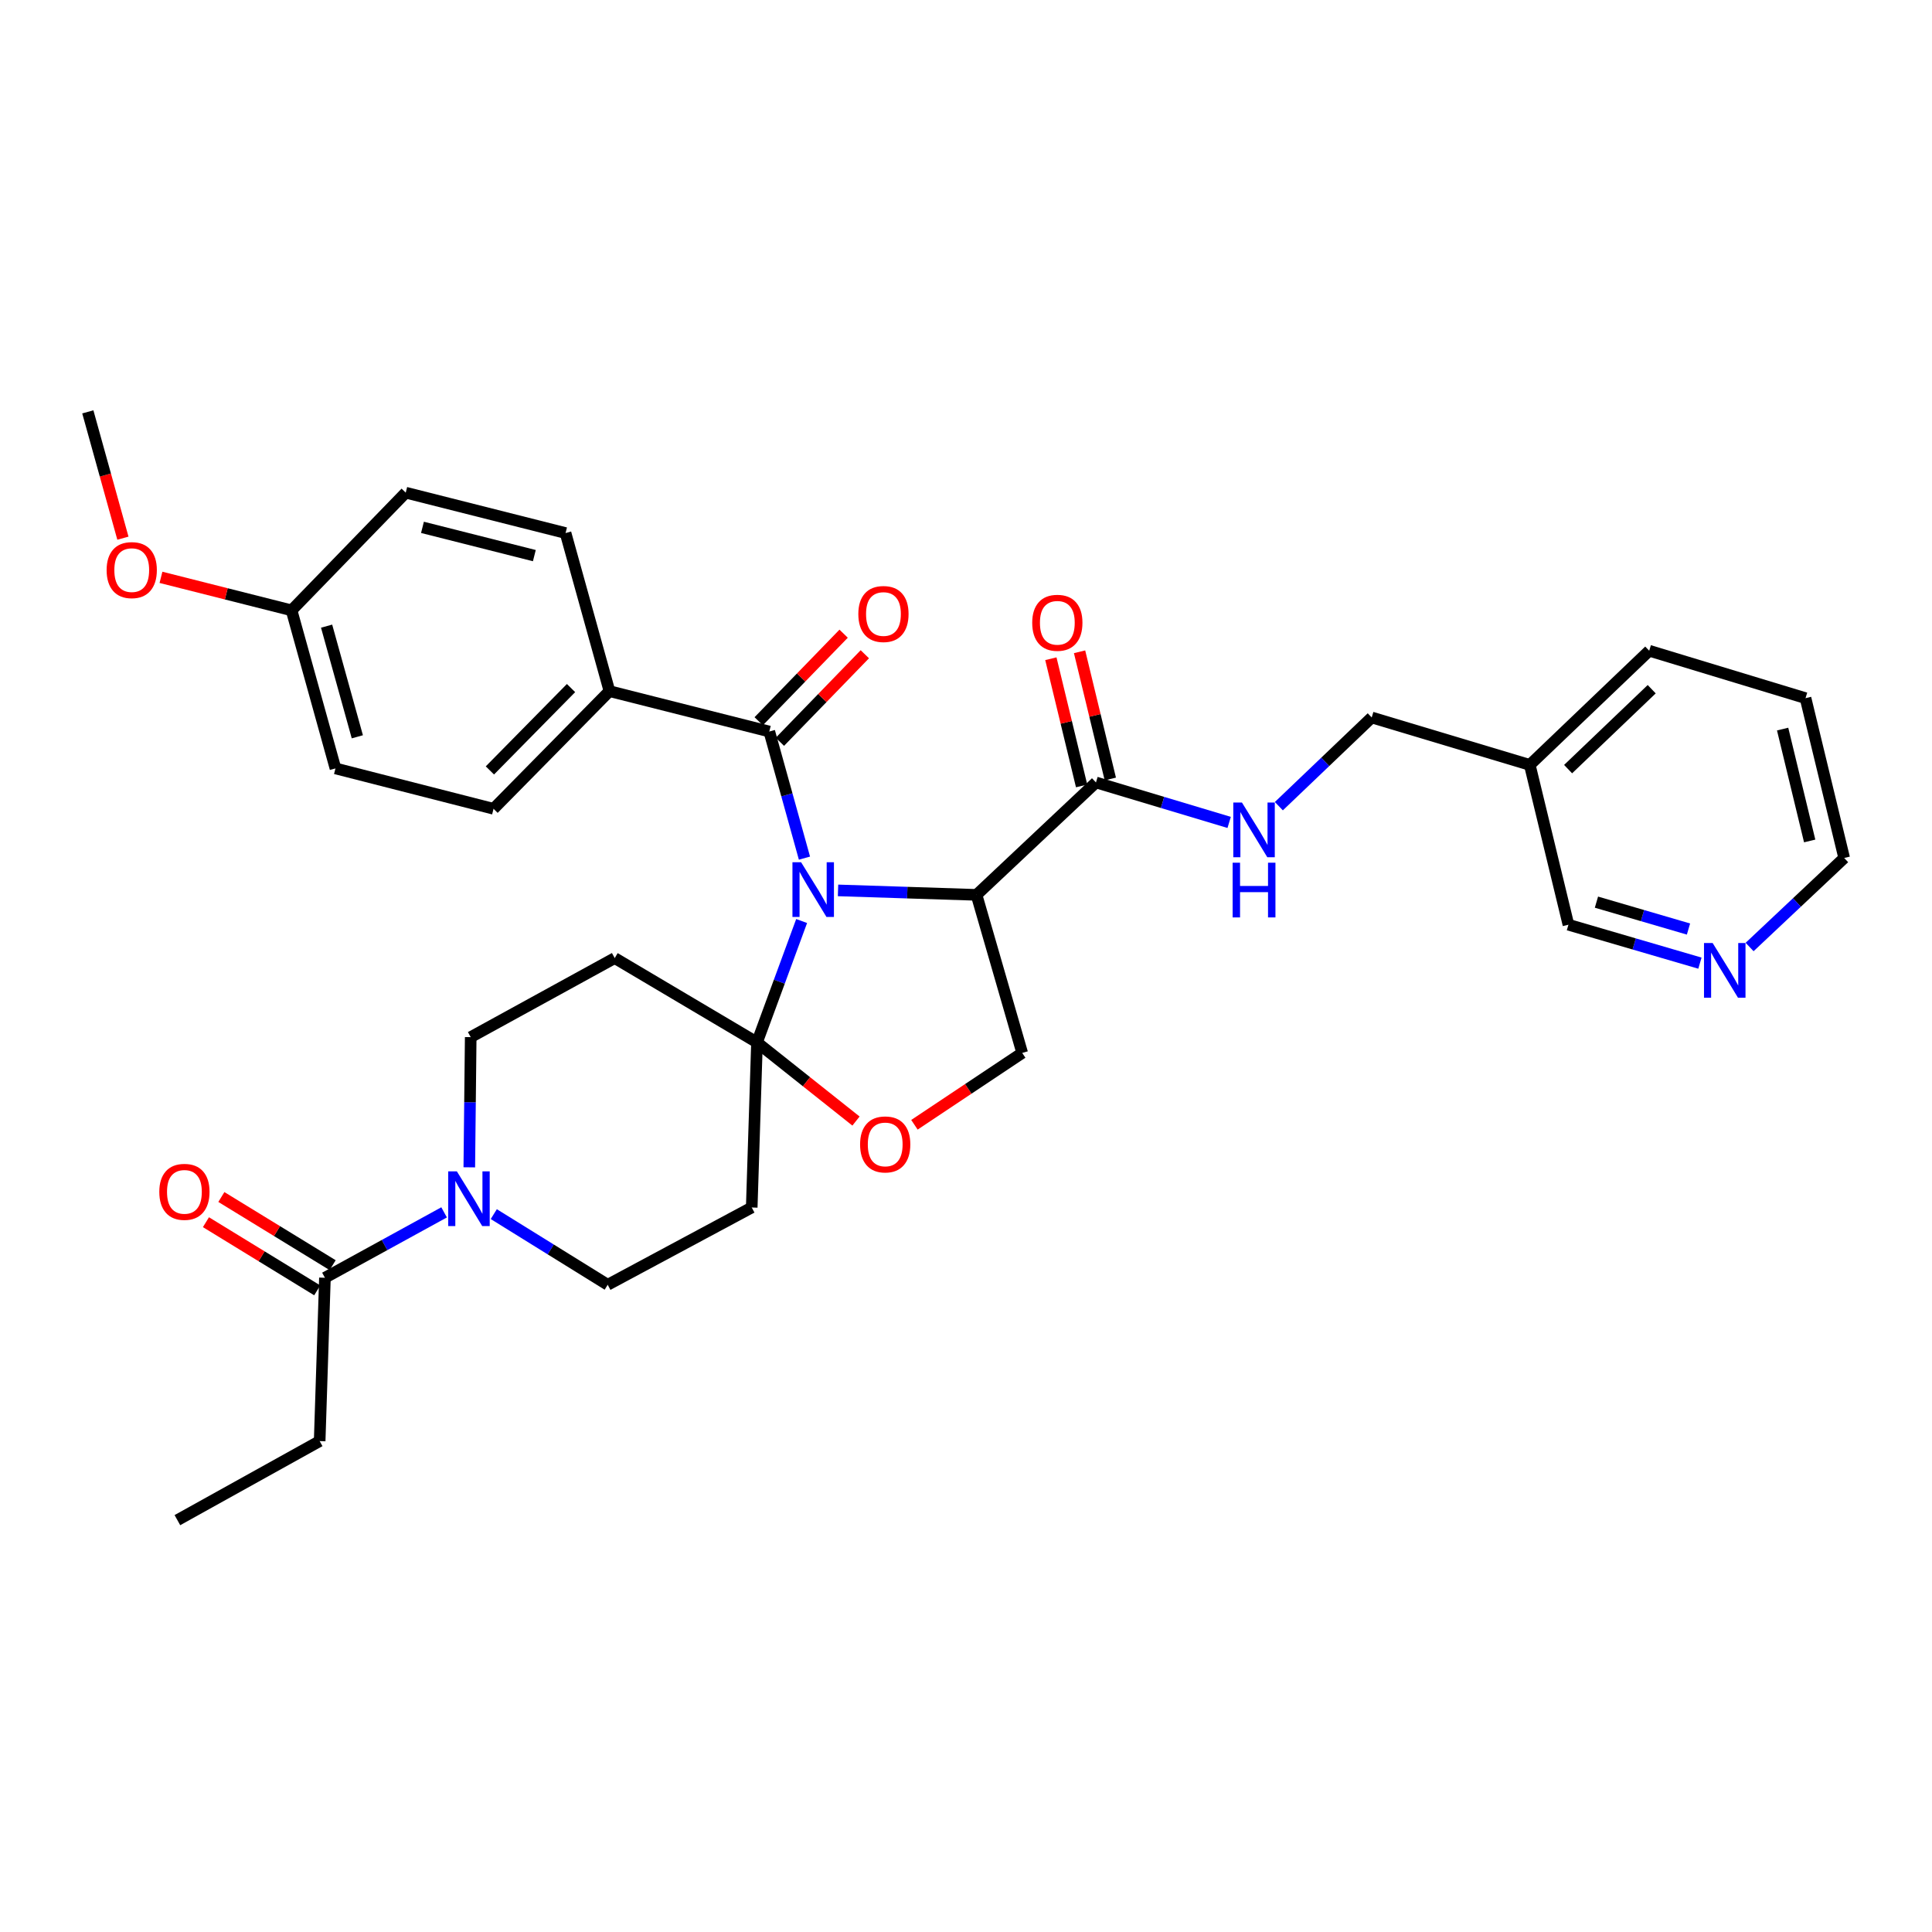 <?xml version='1.0' encoding='iso-8859-1'?>
<svg version='1.1' baseProfile='full'
              xmlns='http://www.w3.org/2000/svg'
                      xmlns:rdkit='http://www.rdkit.org/xml'
                      xmlns:xlink='http://www.w3.org/1999/xlink'
                  xml:space='preserve'
width='1000px' height='1000px' viewBox='0 0 1000 1000'>
<!-- END OF HEADER -->
<rect style='opacity:1.0;fill:#FFFFFF;stroke:none' width='1000' height='1000' x='0' y='0'> </rect>
<path class='bond-0' d='M 567.27,404.996 L 601.741,415.339' style='fill:none;fill-rule:evenodd;stroke:#000000;stroke-width:6px;stroke-linecap:butt;stroke-linejoin:miter;stroke-opacity:1' />
<path class='bond-0' d='M 601.741,415.339 L 636.211,425.682' style='fill:none;fill-rule:evenodd;stroke:#0000FF;stroke-width:6px;stroke-linecap:butt;stroke-linejoin:miter;stroke-opacity:1' />
<path class='bond-1' d='M 574.699,403.201 L 566.741,370.282' style='fill:none;fill-rule:evenodd;stroke:#000000;stroke-width:6px;stroke-linecap:butt;stroke-linejoin:miter;stroke-opacity:1' />
<path class='bond-1' d='M 566.741,370.282 L 558.783,337.363' style='fill:none;fill-rule:evenodd;stroke:#FF0000;stroke-width:6px;stroke-linecap:butt;stroke-linejoin:miter;stroke-opacity:1' />
<path class='bond-1' d='M 559.842,406.792 L 551.884,373.873' style='fill:none;fill-rule:evenodd;stroke:#000000;stroke-width:6px;stroke-linecap:butt;stroke-linejoin:miter;stroke-opacity:1' />
<path class='bond-1' d='M 551.884,373.873 L 543.927,340.955' style='fill:none;fill-rule:evenodd;stroke:#FF0000;stroke-width:6px;stroke-linecap:butt;stroke-linejoin:miter;stroke-opacity:1' />
<path class='bond-2' d='M 567.27,404.996 L 505.452,463.181' style='fill:none;fill-rule:evenodd;stroke:#000000;stroke-width:6px;stroke-linecap:butt;stroke-linejoin:miter;stroke-opacity:1' />
<path class='bond-3' d='M 661.932,417.274 L 685.965,394.318' style='fill:none;fill-rule:evenodd;stroke:#0000FF;stroke-width:6px;stroke-linecap:butt;stroke-linejoin:miter;stroke-opacity:1' />
<path class='bond-3' d='M 685.965,394.318 L 709.997,371.361' style='fill:none;fill-rule:evenodd;stroke:#000000;stroke-width:6px;stroke-linecap:butt;stroke-linejoin:miter;stroke-opacity:1' />
<path class='bond-4' d='M 934.539,361.367 L 954.545,444.091' style='fill:none;fill-rule:evenodd;stroke:#000000;stroke-width:6px;stroke-linecap:butt;stroke-linejoin:miter;stroke-opacity:1' />
<path class='bond-4' d='M 922.684,377.368 L 936.688,435.276' style='fill:none;fill-rule:evenodd;stroke:#000000;stroke-width:6px;stroke-linecap:butt;stroke-linejoin:miter;stroke-opacity:1' />
<path class='bond-5' d='M 934.539,361.367 L 853.632,336.817' style='fill:none;fill-rule:evenodd;stroke:#000000;stroke-width:6px;stroke-linecap:butt;stroke-linejoin:miter;stroke-opacity:1' />
<path class='bond-6' d='M 954.545,444.091 L 930.067,467.131' style='fill:none;fill-rule:evenodd;stroke:#000000;stroke-width:6px;stroke-linecap:butt;stroke-linejoin:miter;stroke-opacity:1' />
<path class='bond-6' d='M 930.067,467.131 L 905.589,490.17' style='fill:none;fill-rule:evenodd;stroke:#0000FF;stroke-width:6px;stroke-linecap:butt;stroke-linejoin:miter;stroke-opacity:1' />
<path class='bond-7' d='M 242.907,604.202 L 243.273,570.511' style='fill:none;fill-rule:evenodd;stroke:#0000FF;stroke-width:6px;stroke-linecap:butt;stroke-linejoin:miter;stroke-opacity:1' />
<path class='bond-7' d='M 243.273,570.511 L 243.639,536.819' style='fill:none;fill-rule:evenodd;stroke:#000000;stroke-width:6px;stroke-linecap:butt;stroke-linejoin:miter;stroke-opacity:1' />
<path class='bond-8' d='M 229.865,627.514 L 199.024,644.44' style='fill:none;fill-rule:evenodd;stroke:#0000FF;stroke-width:6px;stroke-linecap:butt;stroke-linejoin:miter;stroke-opacity:1' />
<path class='bond-8' d='M 199.024,644.44 L 168.183,661.365' style='fill:none;fill-rule:evenodd;stroke:#000000;stroke-width:6px;stroke-linecap:butt;stroke-linejoin:miter;stroke-opacity:1' />
<path class='bond-9' d='M 255.583,628.426 L 285.064,646.713' style='fill:none;fill-rule:evenodd;stroke:#0000FF;stroke-width:6px;stroke-linecap:butt;stroke-linejoin:miter;stroke-opacity:1' />
<path class='bond-9' d='M 285.064,646.713 L 314.544,665' style='fill:none;fill-rule:evenodd;stroke:#000000;stroke-width:6px;stroke-linecap:butt;stroke-linejoin:miter;stroke-opacity:1' />
<path class='bond-10' d='M 165.457,745.907 L 91.819,786.82' style='fill:none;fill-rule:evenodd;stroke:#000000;stroke-width:6px;stroke-linecap:butt;stroke-linejoin:miter;stroke-opacity:1' />
<path class='bond-11' d='M 165.457,745.907 L 168.183,661.365' style='fill:none;fill-rule:evenodd;stroke:#000000;stroke-width:6px;stroke-linecap:butt;stroke-linejoin:miter;stroke-opacity:1' />
<path class='bond-12' d='M 172.175,654.848 L 143.376,637.209' style='fill:none;fill-rule:evenodd;stroke:#000000;stroke-width:6px;stroke-linecap:butt;stroke-linejoin:miter;stroke-opacity:1' />
<path class='bond-12' d='M 143.376,637.209 L 114.577,619.57' style='fill:none;fill-rule:evenodd;stroke:#FF0000;stroke-width:6px;stroke-linecap:butt;stroke-linejoin:miter;stroke-opacity:1' />
<path class='bond-12' d='M 164.192,667.883 L 135.393,650.243' style='fill:none;fill-rule:evenodd;stroke:#000000;stroke-width:6px;stroke-linecap:butt;stroke-linejoin:miter;stroke-opacity:1' />
<path class='bond-12' d='M 135.393,650.243 L 106.593,632.604' style='fill:none;fill-rule:evenodd;stroke:#FF0000;stroke-width:6px;stroke-linecap:butt;stroke-linejoin:miter;stroke-opacity:1' />
<path class='bond-13' d='M 414.926,476.722 L 403.372,508.133' style='fill:none;fill-rule:evenodd;stroke:#0000FF;stroke-width:6px;stroke-linecap:butt;stroke-linejoin:miter;stroke-opacity:1' />
<path class='bond-13' d='M 403.372,508.133 L 391.817,539.545' style='fill:none;fill-rule:evenodd;stroke:#000000;stroke-width:6px;stroke-linecap:butt;stroke-linejoin:miter;stroke-opacity:1' />
<path class='bond-14' d='M 416.387,444.172 L 407.287,411.405' style='fill:none;fill-rule:evenodd;stroke:#0000FF;stroke-width:6px;stroke-linecap:butt;stroke-linejoin:miter;stroke-opacity:1' />
<path class='bond-14' d='M 407.287,411.405 L 398.186,378.638' style='fill:none;fill-rule:evenodd;stroke:#000000;stroke-width:6px;stroke-linecap:butt;stroke-linejoin:miter;stroke-opacity:1' />
<path class='bond-15' d='M 433.764,460.869 L 469.608,462.025' style='fill:none;fill-rule:evenodd;stroke:#0000FF;stroke-width:6px;stroke-linecap:butt;stroke-linejoin:miter;stroke-opacity:1' />
<path class='bond-15' d='M 469.608,462.025 L 505.452,463.181' style='fill:none;fill-rule:evenodd;stroke:#000000;stroke-width:6px;stroke-linecap:butt;stroke-linejoin:miter;stroke-opacity:1' />
<path class='bond-16' d='M 315.453,357.732 L 255.46,418.634' style='fill:none;fill-rule:evenodd;stroke:#000000;stroke-width:6px;stroke-linecap:butt;stroke-linejoin:miter;stroke-opacity:1' />
<path class='bond-16' d='M 295.565,356.141 L 253.57,398.772' style='fill:none;fill-rule:evenodd;stroke:#000000;stroke-width:6px;stroke-linecap:butt;stroke-linejoin:miter;stroke-opacity:1' />
<path class='bond-17' d='M 315.453,357.732 L 292.729,275.907' style='fill:none;fill-rule:evenodd;stroke:#000000;stroke-width:6px;stroke-linecap:butt;stroke-linejoin:miter;stroke-opacity:1' />
<path class='bond-18' d='M 315.453,357.732 L 398.186,378.638' style='fill:none;fill-rule:evenodd;stroke:#000000;stroke-width:6px;stroke-linecap:butt;stroke-linejoin:miter;stroke-opacity:1' />
<path class='bond-19' d='M 403.672,383.96 L 425.653,361.299' style='fill:none;fill-rule:evenodd;stroke:#000000;stroke-width:6px;stroke-linecap:butt;stroke-linejoin:miter;stroke-opacity:1' />
<path class='bond-19' d='M 425.653,361.299 L 447.635,338.638' style='fill:none;fill-rule:evenodd;stroke:#FF0000;stroke-width:6px;stroke-linecap:butt;stroke-linejoin:miter;stroke-opacity:1' />
<path class='bond-19' d='M 392.7,373.317 L 414.682,350.657' style='fill:none;fill-rule:evenodd;stroke:#000000;stroke-width:6px;stroke-linecap:butt;stroke-linejoin:miter;stroke-opacity:1' />
<path class='bond-19' d='M 414.682,350.657 L 436.663,327.996' style='fill:none;fill-rule:evenodd;stroke:#FF0000;stroke-width:6px;stroke-linecap:butt;stroke-linejoin:miter;stroke-opacity:1' />
<path class='bond-20' d='M 255.46,418.634 L 173.635,397.727' style='fill:none;fill-rule:evenodd;stroke:#000000;stroke-width:6px;stroke-linecap:butt;stroke-linejoin:miter;stroke-opacity:1' />
<path class='bond-21' d='M 292.729,275.907 L 210.004,255.001' style='fill:none;fill-rule:evenodd;stroke:#000000;stroke-width:6px;stroke-linecap:butt;stroke-linejoin:miter;stroke-opacity:1' />
<path class='bond-21' d='M 276.575,287.59 L 218.668,272.956' style='fill:none;fill-rule:evenodd;stroke:#000000;stroke-width:6px;stroke-linecap:butt;stroke-linejoin:miter;stroke-opacity:1' />
<path class='bond-22' d='M 391.817,539.545 L 417.439,559.901' style='fill:none;fill-rule:evenodd;stroke:#000000;stroke-width:6px;stroke-linecap:butt;stroke-linejoin:miter;stroke-opacity:1' />
<path class='bond-22' d='M 417.439,559.901 L 443.06,580.257' style='fill:none;fill-rule:evenodd;stroke:#FF0000;stroke-width:6px;stroke-linecap:butt;stroke-linejoin:miter;stroke-opacity:1' />
<path class='bond-23' d='M 391.817,539.545 L 389.092,624.996' style='fill:none;fill-rule:evenodd;stroke:#000000;stroke-width:6px;stroke-linecap:butt;stroke-linejoin:miter;stroke-opacity:1' />
<path class='bond-24' d='M 391.817,539.545 L 318.178,495.907' style='fill:none;fill-rule:evenodd;stroke:#000000;stroke-width:6px;stroke-linecap:butt;stroke-linejoin:miter;stroke-opacity:1' />
<path class='bond-25' d='M 473.31,582.183 L 501.201,563.59' style='fill:none;fill-rule:evenodd;stroke:#FF0000;stroke-width:6px;stroke-linecap:butt;stroke-linejoin:miter;stroke-opacity:1' />
<path class='bond-25' d='M 501.201,563.59 L 529.092,544.997' style='fill:none;fill-rule:evenodd;stroke:#000000;stroke-width:6px;stroke-linecap:butt;stroke-linejoin:miter;stroke-opacity:1' />
<path class='bond-26' d='M 529.092,544.997 L 505.452,463.181' style='fill:none;fill-rule:evenodd;stroke:#000000;stroke-width:6px;stroke-linecap:butt;stroke-linejoin:miter;stroke-opacity:1' />
<path class='bond-27' d='M 389.092,624.996 L 314.544,665' style='fill:none;fill-rule:evenodd;stroke:#000000;stroke-width:6px;stroke-linecap:butt;stroke-linejoin:miter;stroke-opacity:1' />
<path class='bond-28' d='M 318.178,495.907 L 243.639,536.819' style='fill:none;fill-rule:evenodd;stroke:#000000;stroke-width:6px;stroke-linecap:butt;stroke-linejoin:miter;stroke-opacity:1' />
<path class='bond-29' d='M 150.911,315.911 L 210.004,255.001' style='fill:none;fill-rule:evenodd;stroke:#000000;stroke-width:6px;stroke-linecap:butt;stroke-linejoin:miter;stroke-opacity:1' />
<path class='bond-30' d='M 150.911,315.911 L 117.116,307.37' style='fill:none;fill-rule:evenodd;stroke:#000000;stroke-width:6px;stroke-linecap:butt;stroke-linejoin:miter;stroke-opacity:1' />
<path class='bond-30' d='M 117.116,307.37 L 83.32,298.829' style='fill:none;fill-rule:evenodd;stroke:#FF0000;stroke-width:6px;stroke-linecap:butt;stroke-linejoin:miter;stroke-opacity:1' />
<path class='bond-31' d='M 150.911,315.911 L 173.635,397.727' style='fill:none;fill-rule:evenodd;stroke:#000000;stroke-width:6px;stroke-linecap:butt;stroke-linejoin:miter;stroke-opacity:1' />
<path class='bond-31' d='M 169.047,324.093 L 184.954,381.365' style='fill:none;fill-rule:evenodd;stroke:#000000;stroke-width:6px;stroke-linecap:butt;stroke-linejoin:miter;stroke-opacity:1' />
<path class='bond-32' d='M 63.618,278.562 L 54.536,245.871' style='fill:none;fill-rule:evenodd;stroke:#FF0000;stroke-width:6px;stroke-linecap:butt;stroke-linejoin:miter;stroke-opacity:1' />
<path class='bond-32' d='M 54.536,245.871 L 45.455,213.18' style='fill:none;fill-rule:evenodd;stroke:#000000;stroke-width:6px;stroke-linecap:butt;stroke-linejoin:miter;stroke-opacity:1' />
<path class='bond-33' d='M 879.88,498.522 L 845.849,488.579' style='fill:none;fill-rule:evenodd;stroke:#0000FF;stroke-width:6px;stroke-linecap:butt;stroke-linejoin:miter;stroke-opacity:1' />
<path class='bond-33' d='M 845.849,488.579 L 811.819,478.635' style='fill:none;fill-rule:evenodd;stroke:#000000;stroke-width:6px;stroke-linecap:butt;stroke-linejoin:miter;stroke-opacity:1' />
<path class='bond-33' d='M 873.957,480.868 L 850.136,473.907' style='fill:none;fill-rule:evenodd;stroke:#0000FF;stroke-width:6px;stroke-linecap:butt;stroke-linejoin:miter;stroke-opacity:1' />
<path class='bond-33' d='M 850.136,473.907 L 826.315,466.947' style='fill:none;fill-rule:evenodd;stroke:#000000;stroke-width:6px;stroke-linecap:butt;stroke-linejoin:miter;stroke-opacity:1' />
<path class='bond-34' d='M 811.819,478.635 L 791.813,395.91' style='fill:none;fill-rule:evenodd;stroke:#000000;stroke-width:6px;stroke-linecap:butt;stroke-linejoin:miter;stroke-opacity:1' />
<path class='bond-35' d='M 791.813,395.91 L 853.632,336.817' style='fill:none;fill-rule:evenodd;stroke:#000000;stroke-width:6px;stroke-linecap:butt;stroke-linejoin:miter;stroke-opacity:1' />
<path class='bond-35' d='M 811.647,398.095 L 854.92,356.73' style='fill:none;fill-rule:evenodd;stroke:#000000;stroke-width:6px;stroke-linecap:butt;stroke-linejoin:miter;stroke-opacity:1' />
<path class='bond-36' d='M 791.813,395.91 L 709.997,371.361' style='fill:none;fill-rule:evenodd;stroke:#000000;stroke-width:6px;stroke-linecap:butt;stroke-linejoin:miter;stroke-opacity:1' />
<path  class='atom-1' d='M 642.827 415.385
L 652.107 430.385
Q 653.027 431.865, 654.507 434.545
Q 655.987 437.225, 656.067 437.385
L 656.067 415.385
L 659.827 415.385
L 659.827 443.705
L 655.947 443.705
L 645.987 427.305
Q 644.827 425.385, 643.587 423.185
Q 642.387 420.985, 642.027 420.305
L 642.027 443.705
L 638.347 443.705
L 638.347 415.385
L 642.827 415.385
' fill='#0000FF'/>
<path  class='atom-1' d='M 638.007 446.537
L 641.847 446.537
L 641.847 458.577
L 656.327 458.577
L 656.327 446.537
L 660.167 446.537
L 660.167 474.857
L 656.327 474.857
L 656.327 461.777
L 641.847 461.777
L 641.847 474.857
L 638.007 474.857
L 638.007 446.537
' fill='#0000FF'/>
<path  class='atom-2' d='M 534.273 322.351
Q 534.273 315.551, 537.633 311.751
Q 540.993 307.951, 547.273 307.951
Q 553.553 307.951, 556.913 311.751
Q 560.273 315.551, 560.273 322.351
Q 560.273 329.231, 556.873 333.151
Q 553.473 337.031, 547.273 337.031
Q 541.033 337.031, 537.633 333.151
Q 534.273 329.271, 534.273 322.351
M 547.273 333.831
Q 551.593 333.831, 553.913 330.951
Q 556.273 328.031, 556.273 322.351
Q 556.273 316.791, 553.913 313.991
Q 551.593 311.151, 547.273 311.151
Q 542.953 311.151, 540.593 313.951
Q 538.273 316.751, 538.273 322.351
Q 538.273 328.071, 540.593 330.951
Q 542.953 333.831, 547.273 333.831
' fill='#FF0000'/>
<path  class='atom-5' d='M 236.471 606.293
L 245.751 621.293
Q 246.671 622.773, 248.151 625.453
Q 249.631 628.133, 249.711 628.293
L 249.711 606.293
L 253.471 606.293
L 253.471 634.613
L 249.591 634.613
L 239.631 618.213
Q 238.471 616.293, 237.231 614.093
Q 236.031 611.893, 235.671 611.213
L 235.671 634.613
L 231.991 634.613
L 231.991 606.293
L 236.471 606.293
' fill='#0000FF'/>
<path  class='atom-8' d='M 82.453 616.899
Q 82.453 610.099, 85.813 606.299
Q 89.173 602.499, 95.453 602.499
Q 101.733 602.499, 105.093 606.299
Q 108.453 610.099, 108.453 616.899
Q 108.453 623.779, 105.053 627.699
Q 101.653 631.579, 95.453 631.579
Q 89.213 631.579, 85.813 627.699
Q 82.453 623.819, 82.453 616.899
M 95.453 628.379
Q 99.773 628.379, 102.093 625.499
Q 104.453 622.579, 104.453 616.899
Q 104.453 611.339, 102.093 608.539
Q 99.773 605.699, 95.453 605.699
Q 91.133 605.699, 88.773 608.499
Q 86.453 611.299, 86.453 616.899
Q 86.453 622.619, 88.773 625.499
Q 91.133 628.379, 95.453 628.379
' fill='#FF0000'/>
<path  class='atom-10' d='M 414.649 446.295
L 423.929 461.295
Q 424.849 462.775, 426.329 465.455
Q 427.809 468.135, 427.889 468.295
L 427.889 446.295
L 431.649 446.295
L 431.649 474.615
L 427.769 474.615
L 417.809 458.215
Q 416.649 456.295, 415.409 454.095
Q 414.209 451.895, 413.849 451.215
L 413.849 474.615
L 410.169 474.615
L 410.169 446.295
L 414.649 446.295
' fill='#0000FF'/>
<path  class='atom-13' d='M 444.27 317.808
Q 444.27 311.008, 447.63 307.208
Q 450.99 303.408, 457.27 303.408
Q 463.55 303.408, 466.91 307.208
Q 470.27 311.008, 470.27 317.808
Q 470.27 324.688, 466.87 328.608
Q 463.47 332.488, 457.27 332.488
Q 451.03 332.488, 447.63 328.608
Q 444.27 324.728, 444.27 317.808
M 457.27 329.288
Q 461.59 329.288, 463.91 326.408
Q 466.27 323.488, 466.27 317.808
Q 466.27 312.248, 463.91 309.448
Q 461.59 306.608, 457.27 306.608
Q 452.95 306.608, 450.59 309.408
Q 448.27 312.208, 448.27 317.808
Q 448.27 323.528, 450.59 326.408
Q 452.95 329.288, 457.27 329.288
' fill='#FF0000'/>
<path  class='atom-17' d='M 445.179 592.349
Q 445.179 585.549, 448.539 581.749
Q 451.899 577.949, 458.179 577.949
Q 464.459 577.949, 467.819 581.749
Q 471.179 585.549, 471.179 592.349
Q 471.179 599.229, 467.779 603.149
Q 464.379 607.029, 458.179 607.029
Q 451.939 607.029, 448.539 603.149
Q 445.179 599.269, 445.179 592.349
M 458.179 603.829
Q 462.499 603.829, 464.819 600.949
Q 467.179 598.029, 467.179 592.349
Q 467.179 586.789, 464.819 583.989
Q 462.499 581.149, 458.179 581.149
Q 453.859 581.149, 451.499 583.949
Q 449.179 586.749, 449.179 592.349
Q 449.179 598.069, 451.499 600.949
Q 453.859 603.829, 458.179 603.829
' fill='#FF0000'/>
<path  class='atom-27' d='M 55.187 295.085
Q 55.187 288.285, 58.547 284.485
Q 61.907 280.685, 68.186 280.685
Q 74.466 280.685, 77.826 284.485
Q 81.186 288.285, 81.186 295.085
Q 81.186 301.965, 77.787 305.885
Q 74.386 309.765, 68.186 309.765
Q 61.947 309.765, 58.547 305.885
Q 55.187 302.005, 55.187 295.085
M 68.186 306.565
Q 72.507 306.565, 74.826 303.685
Q 77.186 300.765, 77.186 295.085
Q 77.186 289.525, 74.826 286.725
Q 72.507 283.885, 68.186 283.885
Q 63.867 283.885, 61.507 286.685
Q 59.187 289.485, 59.187 295.085
Q 59.187 300.805, 61.507 303.685
Q 63.867 306.565, 68.186 306.565
' fill='#FF0000'/>
<path  class='atom-29' d='M 886.467 488.116
L 895.747 503.116
Q 896.667 504.596, 898.147 507.276
Q 899.627 509.956, 899.707 510.116
L 899.707 488.116
L 903.467 488.116
L 903.467 516.436
L 899.587 516.436
L 889.627 500.036
Q 888.467 498.116, 887.227 495.916
Q 886.027 493.716, 885.667 493.036
L 885.667 516.436
L 881.987 516.436
L 881.987 488.116
L 886.467 488.116
' fill='#0000FF'/>
</svg>
